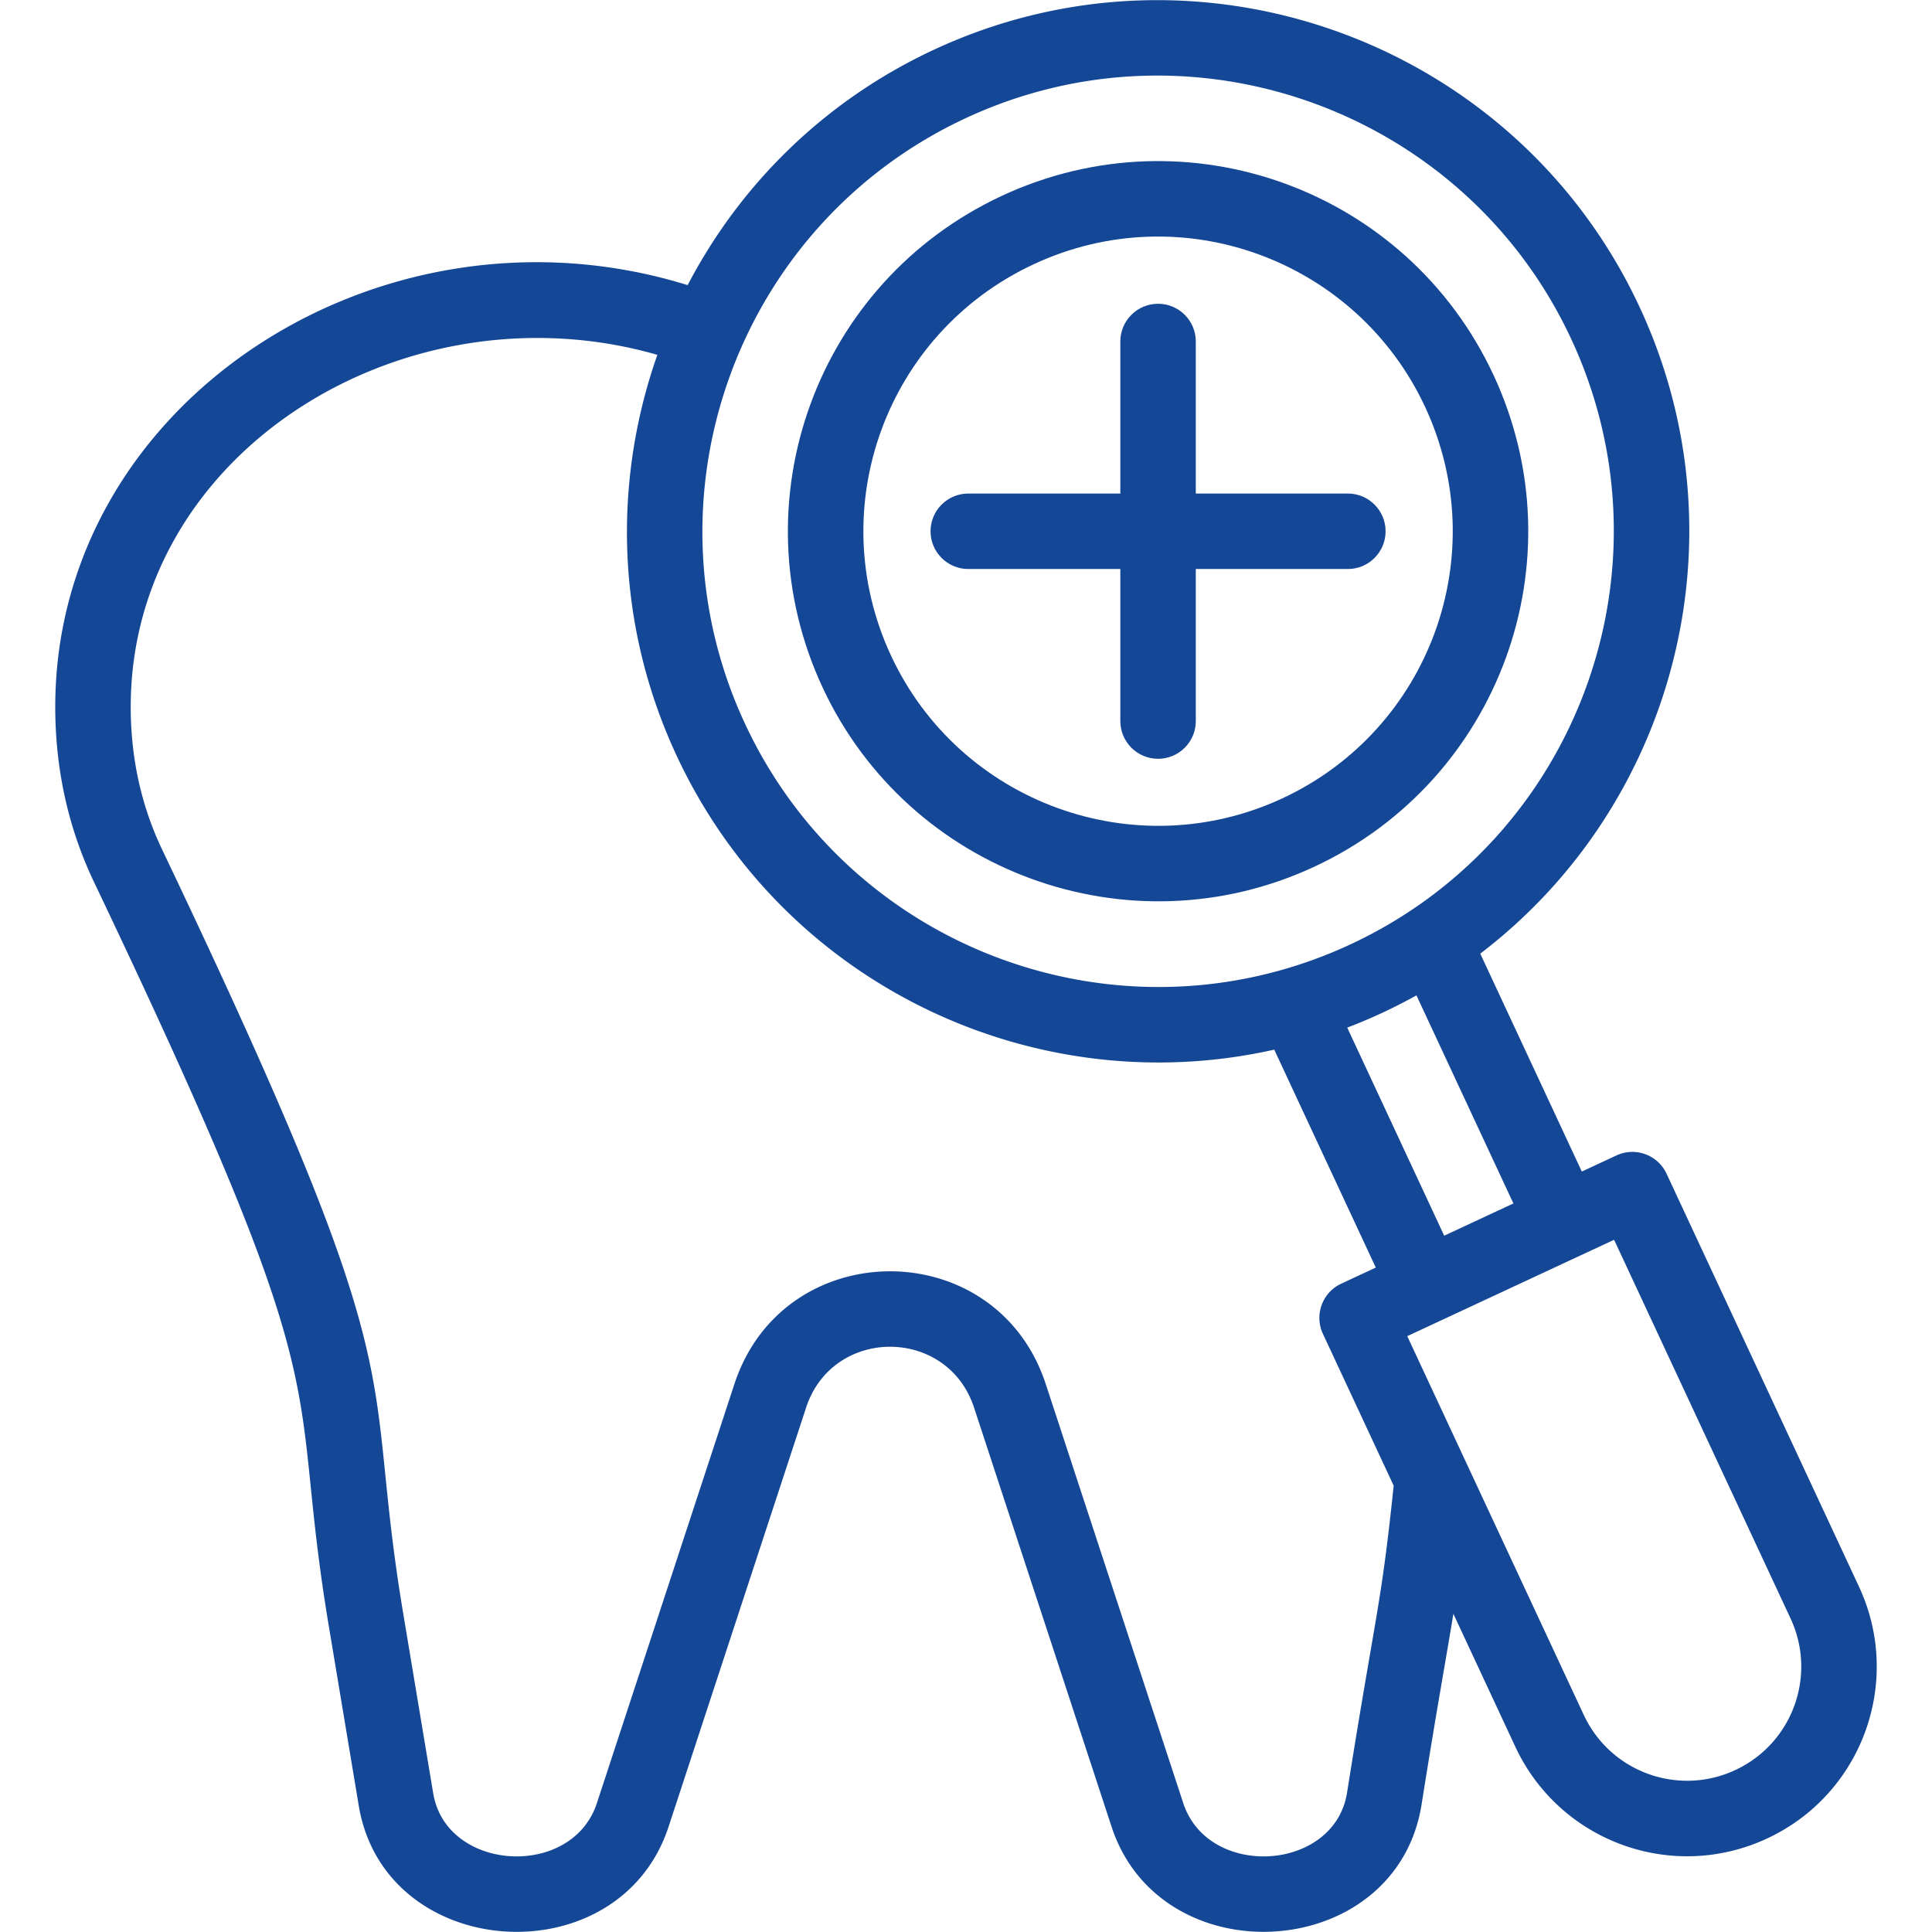 <?xml version="1.0" encoding="UTF-8"?>
<svg xmlns="http://www.w3.org/2000/svg" xmlns:xlink="http://www.w3.org/1999/xlink" version="1.1" width="512" height="512" x="0" y="0" viewBox="0 0 512 512" style="enable-background:new 0 0 512 512" xml:space="preserve" class="">
  <g>
    <path d="M348.321 229.683c49.133-22.895 70.36-81.182 47.469-130.31-22.894-49.133-81.185-70.361-130.31-47.469-49.133 22.895-70.361 81.183-47.47 130.31 22.796 48.915 81.193 70.357 130.311 47.469zm-74.393-159.65c39.526-18.416 85.714-.885 103.733 37.788 18.226 39.113 1.319 85.51-37.787 103.734-39.02 18.181-85.554 1.229-103.734-37.788-18.226-39.113-1.319-85.51 37.788-103.734z" fill="#154797" opacity="1" data-original="#000000"></path>
    <path d="m492.639 420.455-50.983-109.411c-2.333-5.006-8.281-7.172-13.288-4.841l-9.171 4.273-26.912-57.754c51.489-39.226 70.655-110.337 42.209-171.384-32.785-70.354-116.696-100.919-187.049-68.137-29.105 13.562-51.391 35.878-65.209 62.361-81.01-25.105-167.304 30.608-167.593 111.377-.056 16.651 3.396 32.392 10.258 46.785 67.437 141.459 50.687 127.928 62.201 196.99l7.978 47.843c6.945 41.564 69.045 45.405 82.102 5.534l36.443-111.061c7.055-21.512 37.459-21.489 44.508.001l36.442 111.059c13.051 39.792 75.148 36.101 82.104-5.536 4.336-27.301 6.666-39.612 8.477-50.888l16.415 35.225c11.682 25.068 41.485 36.089 66.752 24.316 25.168-11.727 36.041-41.587 24.316-66.752zm-91.572-101.53-18.341 8.547-25.695-55.143a140.15 140.15 0 0 0 18.341-8.547zM255.893 31.33c60.525-28.202 132.429-1.724 160.472 58.456 28.146 60.401 1.943 132.328-58.456 160.472-60.404 28.146-132.33 1.94-160.472-58.457-28.125-60.358-1.903-132.345 58.456-160.471zM356.95 475.261c-3.474 20.792-36.759 22.759-43.372 2.594l-36.442-111.059c-13.086-39.894-69.462-39.8-82.516-.001L158.175 477.86c-6.597 20.15-39.895 18.201-43.368-2.597l-7.978-47.839c-11.457-68.713 5.341-57.117-63.876-202.307-5.561-11.663-8.356-24.485-8.311-38.109.241-67.533 72.866-112.14 139.566-92.972-11.819 33.53-11.067 71.518 5.099 106.212 28.428 61.007 95.175 92.136 158.379 77.919l26.911 57.752-9.171 4.273c-5.006 2.333-7.172 8.285-4.841 13.288l18.75 40.238c-3.373 32.334-4.642 32.743-12.385 81.543zm102.924-6.182c-15.152 7.059-33.119.51-40.176-14.635l-46.76-100.347 9.171-4.273 45.641-21.268 46.76 100.346c7.059 15.149.512 33.118-14.636 40.177z" fill="#154797" opacity="1" data-original="#000000"></path>
    <path d="M256.607 150.794H296.9v40.294c0 5.523 4.478 10 10 10s10-4.477 10-10v-40.294h40.295c5.522 0 10-4.477 10-10s-4.478-10-10-10H316.9V90.5c0-5.523-4.478-10-10-10s-10 4.477-10 10v40.294h-40.294c-5.522 0-10 4.477-10 10s4.478 10 10.001 10z" fill="#154797" opacity="1" data-original="#000000"></path>
  </g>
</svg>
